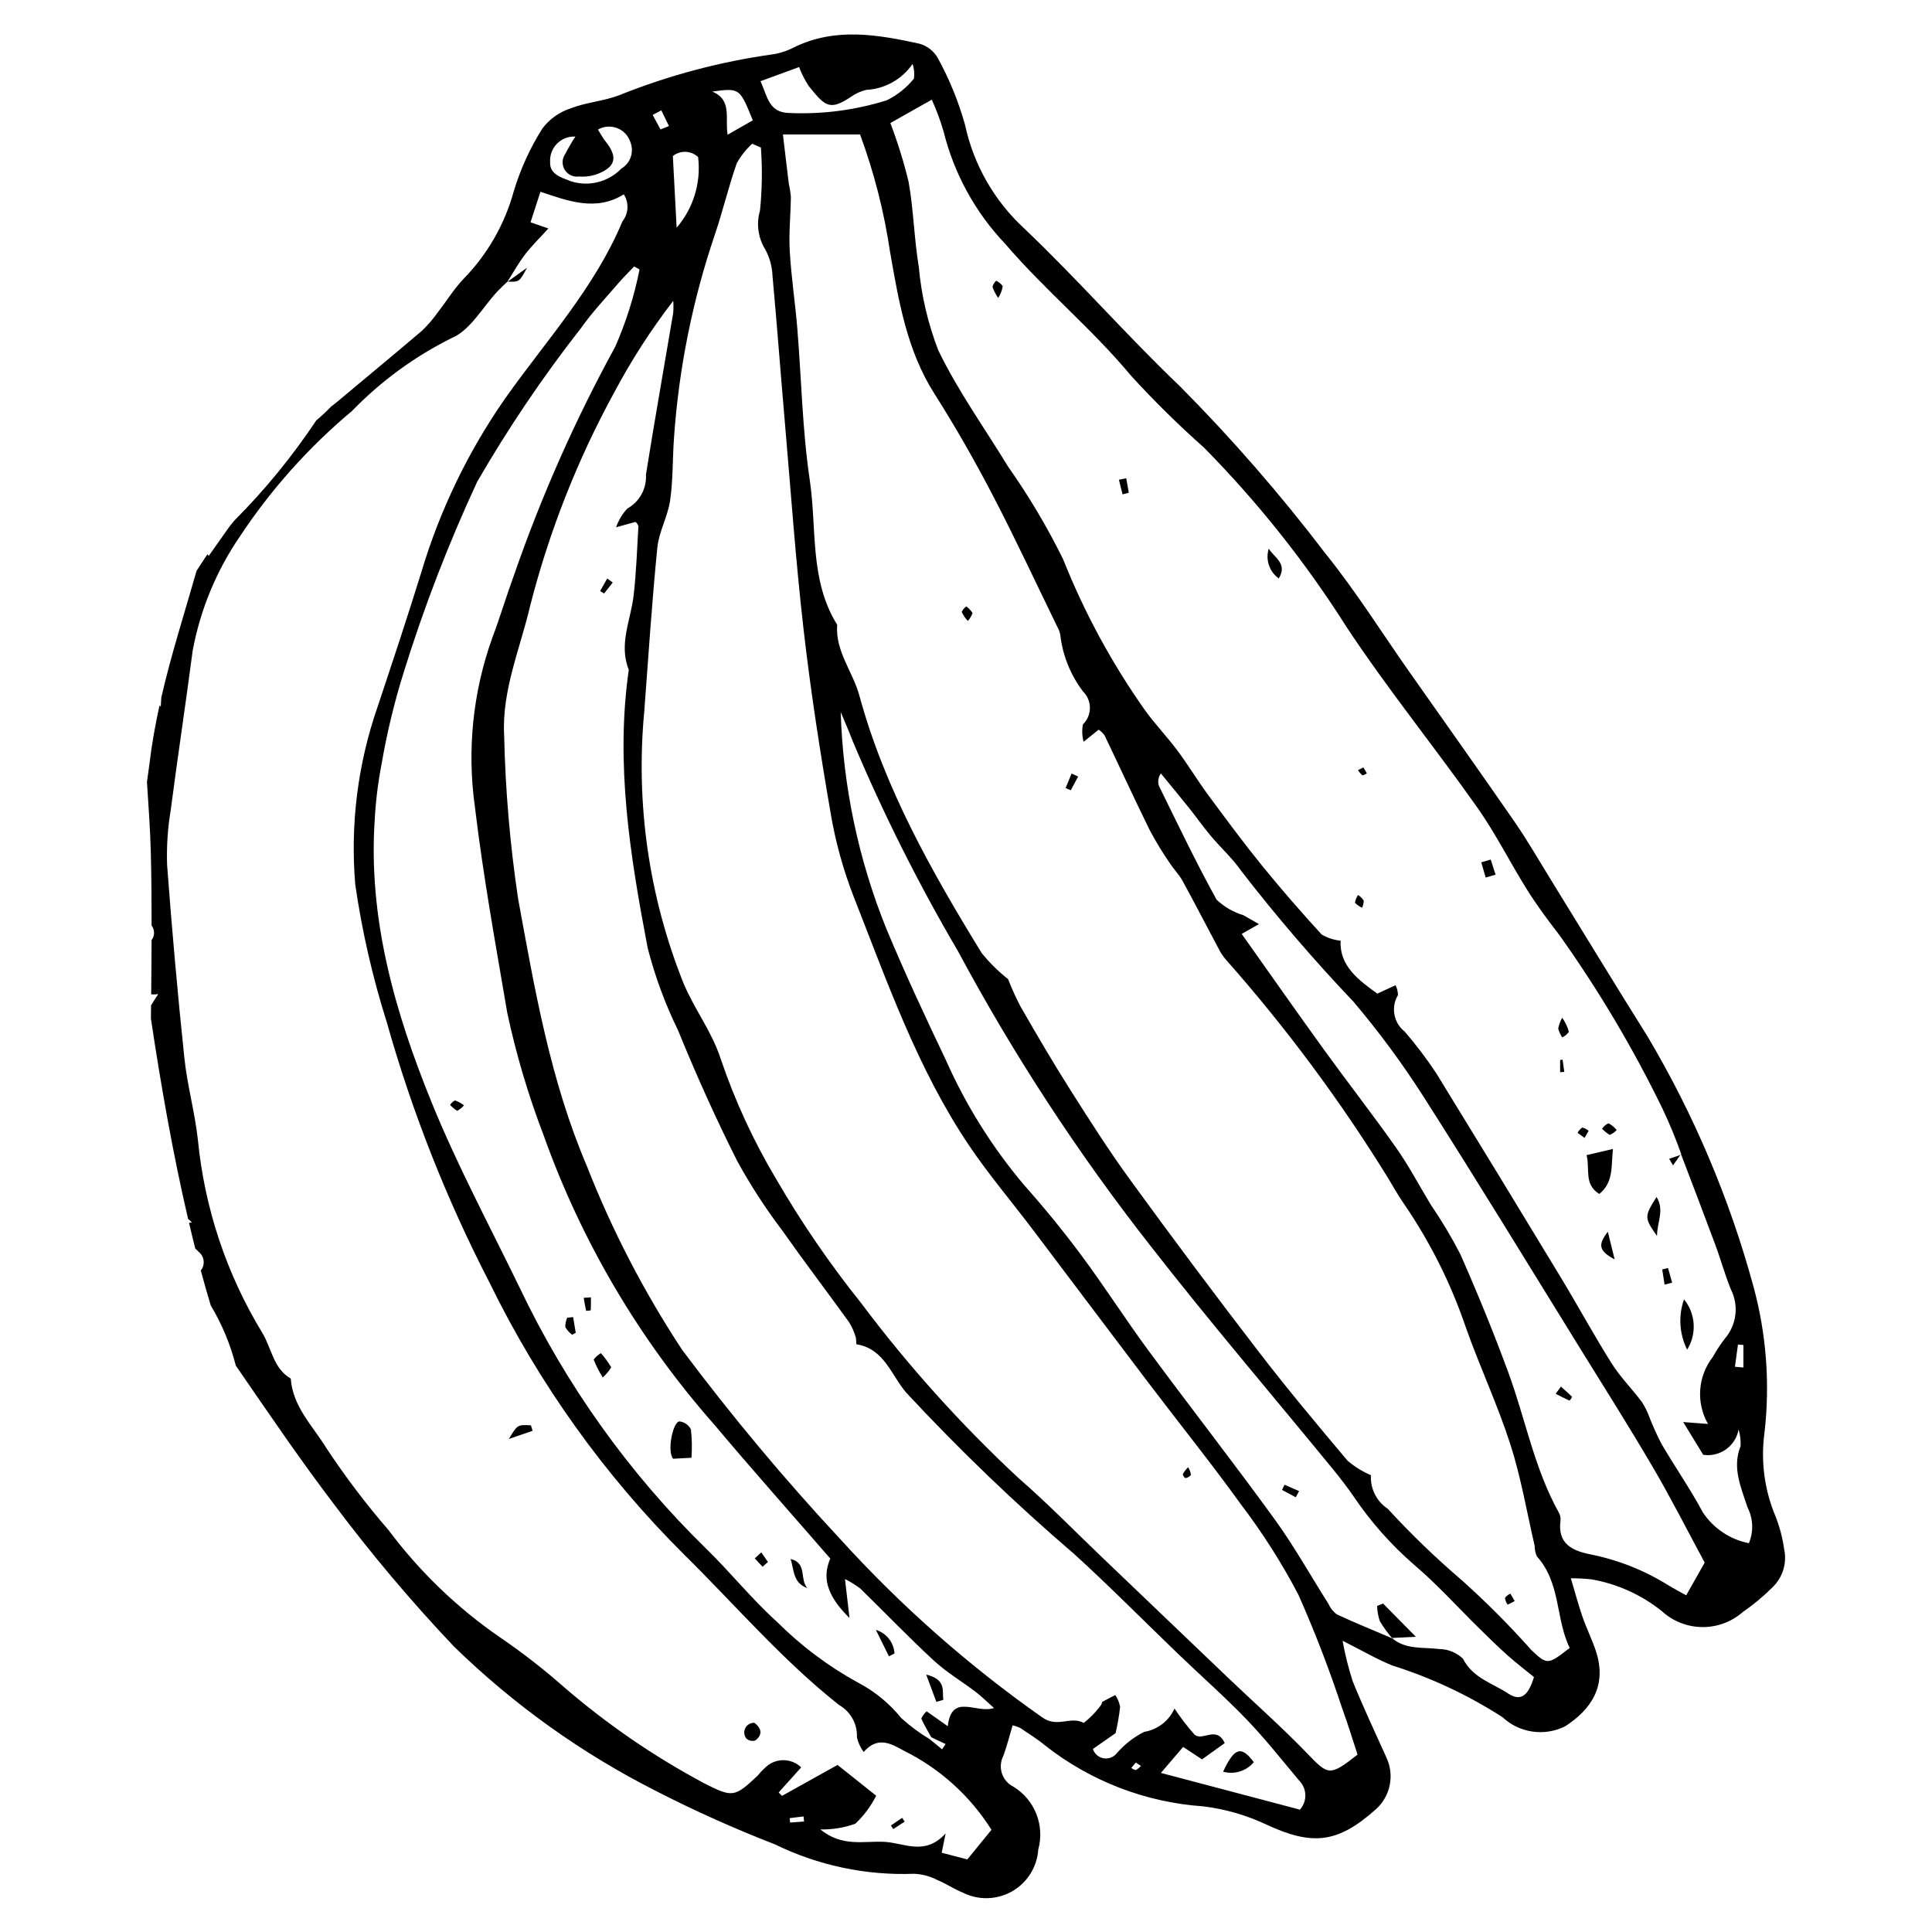 <?xml version="1.0" encoding="UTF-8"?>
<!-- Uploaded to: SVG Repo, www.svgrepo.com, Generator: SVG Repo Mixer Tools -->
<svg fill="#000000" width="800px" height="800px" version="1.1" viewBox="144 144 512 512" xmlns="http://www.w3.org/2000/svg">
 <g>
  <path d="m616.8 554.41c-0.418-2.922-1.176-5.781-2.254-8.527-2.973-7.047-3.981-14.766-2.922-22.34 1.477-12.965 0.473-26.094-2.961-38.688-6.332-23.23-15.773-45.504-28.062-66.211-8.605-13.703-16.988-27.539-25.488-41.309-3.219-5.215-6.277-10.539-9.754-15.574-9.199-13.32-18.594-26.512-27.902-39.754-7.336-10.434-14.129-21.305-22.121-31.211-11.883-15.621-24.773-30.445-38.59-44.379-14.191-13.527-27.117-28.387-41.332-41.887v-0.004c-7.953-7.332-13.438-16.953-15.691-27.531-1.715-6.094-4.109-11.969-7.144-17.52-1.051-1.902-2.82-3.305-4.914-3.894-11.074-2.406-22.219-4.383-33.137 0.914-1.734 0.922-3.609 1.559-5.551 1.879-14.051 1.945-27.809 5.606-40.969 10.898-4.094 1.551-8.668 1.844-12.742 3.43-2.981 0.965-5.598 2.816-7.5 5.309-3.277 5.184-5.836 10.789-7.606 16.656-2.398 8.77-6.992 16.777-13.348 23.277-2.512 2.633-4.441 5.816-6.695 8.699-1.25 1.793-2.672 3.457-4.246 4.969-7.453 6.371-15.043 12.586-22.547 18.898-0.582 0.488-1.094 0.887-1.59 1.254-1.238 1.289-2.547 2.512-3.918 3.656-6.34 9.527-13.602 18.406-21.684 26.508-0.449 0.508-0.848 1.062-1.289 1.578-1.836 2.598-3.609 5.102-5.559 7.863-0.102-0.195-0.168-0.332-0.262-0.516-1.039 1.422-1.93 2.953-2.922 4.414-3.238 11.336-6.715 22.152-9.348 33.562l-0.148 2.43c-0.121-0.109-0.219-0.188-0.332-0.289-1.102 5.027-2.039 10.18-2.68 15.574-0.188 1.574-0.441 3.125-0.645 4.691 0.41 6.258 0.863 12.496 1.02 18.613 0.168 6.469 0.207 12.945 0.211 19.426h-0.004c0.875 1.137 0.871 2.723-0.004 3.859-0.016 4.797-0.047 9.598-0.102 14.398 0.625 0.02 1.25-0.008 1.875-0.07-0.898 1.258-1.426 2.285-1.906 2.941l-0.043 3.527c2.676 17.844 5.777 35.57 9.852 53.098 0.355 0.289 0.695 0.598 1.016 0.93l-0.762 0.117c0.531 2.266 1.07 4.531 1.641 6.789l-0.004 0.004c0.332 0.289 0.645 0.594 0.941 0.914 1.504 1.215 1.746 3.414 0.535 4.926 0.824 3.09 1.719 6.168 2.637 9.242 2.977 4.969 5.215 10.348 6.648 15.961 8.477 12.305 16.887 24.727 25.965 36.664v-0.004c9.848 13.164 20.445 25.742 31.746 37.676 15.824 15.457 33.918 28.406 53.652 38.395 10.242 5.25 20.75 9.965 31.48 14.125 11.469 5.609 24.148 8.293 36.91 7.809 2.168 0.094 4.289 0.664 6.207 1.676 2.262 0.91 4.309 2.363 6.578 3.258 4.141 2.133 9.082 2.035 13.137-0.258 4.055-2.297 6.68-6.481 6.984-11.129 0.855-3.113 0.672-6.418-0.516-9.418-1.191-3.004-3.324-5.535-6.082-7.215-1.449-0.723-2.547-2-3.043-3.543-0.5-1.543-0.355-3.219 0.398-4.656 0.961-2.641 1.641-5.379 2.441-8.066 0.68 0.156 1.34 0.383 1.973 0.672 2.231 1.52 4.547 2.941 6.621 4.66v-0.004c12.039 9.477 26.652 15.102 41.934 16.152 5.816 0.711 11.48 2.352 16.781 4.852 12.109 5.609 18.785 4.981 28.887-4.012 3.941-3.469 5.094-9.133 2.824-13.871-3.016-6.707-6.16-13.363-8.918-20.176-1.121-3.492-2.008-7.059-2.652-10.672 5.356 2.691 9.148 4.93 13.184 6.555v-0.004c10.285 3.246 20.094 7.844 29.164 13.68 2.188 2.055 4.953 3.391 7.926 3.824 2.969 0.438 6.004-0.043 8.691-1.379 6.715-4.356 11.309-10.594 8.113-20.098-1.016-3.019-2.453-5.898-3.5-8.91-1.082-3.117-1.922-6.316-3.09-10.234l-0.004 0.004c1.836-0.004 3.668 0.094 5.492 0.285 6.812 1.195 13.215 4.09 18.613 8.418 2.926 2.684 6.746 4.191 10.719 4.227 3.969 0.039 7.816-1.395 10.793-4.019 2.828-1.953 5.469-4.156 7.898-6.586 2.699-2.641 3.836-6.496 2.992-10.18zm-10.781-53.977v5.973l-2.242-0.199c0.266-1.957 0.535-3.918 0.801-5.875zm-250.25-338.66c0.66 1.746 1.504 3.414 2.519 4.984 4.352 5.391 5.539 6.731 11.316 2.84 1.188-0.832 2.523-1.43 3.934-1.773 4.949-0.254 9.496-2.801 12.305-6.883 0.422 1.258 0.543 2.594 0.355 3.906-1.957 2.402-4.406 4.359-7.188 5.734-8.391 2.625-17.176 3.762-25.957 3.359-5.316-0.156-5.656-4.305-7.508-8.43 3.535-1.293 6.664-2.438 10.223-3.738zm-12.273 14.117c-1.934 1.105-3.949 2.254-6.672 3.812-0.734-4.277 1.297-9.234-4.082-11.438 7.289-0.961 7.289-0.961 10.754 7.625zm-14.492 9.738c0.824 6.762-1.242 13.559-5.691 18.719-0.324-6.156-0.648-12.312-1-19h0.004c1.988-1.578 4.836-1.461 6.688 0.281zm-9.746-12.375 2.019 4.152-2.242 0.902c-0.695-1.289-1.383-2.574-2.074-3.859zm-22.77 6.941c-0.98 1.473-1.875 3-2.672 4.578-0.898 1.242-0.965 2.902-0.168 4.215 0.801 1.309 2.305 2.016 3.82 1.789 1.699 0.133 3.402-0.113 4.996-0.719 4.805-1.914 5.297-4.551 1.902-8.715-0.578-0.711-0.996-1.551-1.906-2.996 1.535-0.887 3.391-1.039 5.051-0.41 1.66 0.625 2.949 1.965 3.516 3.644 1.086 2.625 0.078 5.648-2.363 7.098-3.477 3.598-8.707 4.891-13.461 3.332-2.566-1.004-5.606-1.875-5.418-5.09-0.105-1.809 0.562-3.578 1.844-4.863 1.281-1.285 3.047-1.961 4.859-1.863zm56.902 446.8-0.113-1.168 3.664-0.453 0.145 1.34zm46.961 9.77c-2.602-0.676-4.672-1.215-6.797-1.766 0.289-1.41 0.516-2.519 1.047-5.117-5.535 6.055-10.926 2.492-16.262 2.227-5.461-0.27-11.152 1.434-16.945-3.293 3.164 0.074 6.316-0.438 9.293-1.516 2.25-2.137 4.113-4.644 5.512-7.414-3.148-2.504-6.371-5.07-10.242-8.156l-14.723 8.199-0.879-0.902c1.926-2.148 3.852-4.293 5.961-6.648-2.453-2.375-6.293-2.562-8.965-0.434-0.941 0.785-1.801 1.664-2.566 2.621-6.133 5.785-6.656 5.801-14.039 2.094-13.621-7.262-26.375-16.051-38.008-26.195-5.172-4.516-10.609-8.719-16.281-12.582-11.289-7.785-21.234-17.352-29.445-28.332-5.934-6.852-11.418-14.082-16.422-21.641-3.582-5.883-9.012-11.055-9.535-18.578-4.695-2.715-5.07-8.117-7.586-12.188-9.449-15.531-15.27-33-17.027-51.098-0.801-7.269-2.82-14.406-3.582-21.676-1.785-17.008-3.309-34.043-4.574-51.105-0.168-4.898 0.152-9.801 0.965-14.633 1.832-14.086 3.969-28.133 5.812-42.219h0.004c2.012-10.844 6.269-21.145 12.504-30.238 8.246-12.477 18.266-23.688 29.738-33.281 7.672-7.918 16.641-14.469 26.52-19.367 4.887-2.109 8.078-8.133 12.059-12.367 0.824-0.875 1.723-1.68 2.586-2.516l-0.059 0.102c1.555-2.434 2.957-4.984 4.703-7.273 1.738-2.277 3.82-4.289 6.207-6.922-1.867-0.648-2.922-1.012-4.727-1.637l2.625-8.094c7.488 2.512 14.789 5.25 22.09 0.684 1.422 2.215 1.281 5.09-0.355 7.156-7.363 17.648-20.285 31.645-31.109 46.965v0.004c-9.809 14.074-17.305 29.625-22.207 46.062-3.688 11.945-7.644 23.809-11.59 35.668h-0.004c-5.234 15.105-7.246 31.141-5.898 47.07 1.789 12.355 4.582 24.551 8.348 36.457 6.723 23.855 15.844 46.969 27.219 68.988 13.039 26.723 30.457 51.074 51.527 72.047 13.605 13.418 26.059 28.016 41.125 39.93h0.004c3.066 1.742 4.891 5.062 4.723 8.586 0.332 1.395 0.938 2.711 1.785 3.867 3.644-4.18 7.07-2.356 10.535-0.406h-0.004c9.578 4.711 17.66 11.988 23.34 21.023-1.926 2.363-4.144 5.078-6.398 7.844zm-5.191-35.305-5.598-3.941v0.004c-0.598 0.531-1.078 1.188-1.406 1.918 0.742 1.711 1.734 3.312 2.637 4.953l3.797 1.797-0.93 1.402-3.293-2.699c-2.68-1.613-5.203-3.484-7.527-5.582-3.102-3.859-6.965-7.039-11.348-9.34-7.914-4.328-15.168-9.762-21.547-16.137-6.727-6.051-12.422-13.227-18.93-19.535-20.371-19.941-37.062-43.32-49.309-69.059-7.918-16.316-16.523-32.363-23.34-49.133-9.734-23.945-16.848-48.703-15.051-75.074 0.273-4.891 0.879-9.758 1.809-14.57 1.406-8.195 3.359-16.289 5.844-24.227 5.359-17.27 11.871-34.164 19.492-50.566 8.207-14.199 17.402-27.809 27.512-40.723 2.949-4.191 6.523-7.945 9.867-11.855 1.328-1.555 2.805-2.984 4.215-4.473l1.43 0.789c-1.395 7.039-3.555 13.906-6.445 20.477-10.602 19.359-19.562 39.574-26.789 60.43-2.027 5.516-3.691 11.168-5.769 16.66-5.172 14.391-6.758 29.828-4.613 44.969 2.172 18.242 5.484 36.352 8.562 54.477 2.359 11.016 5.566 21.832 9.598 32.355 10.066 28.238 25.43 54.297 45.27 76.777 9.938 11.82 20.215 23.359 30.734 35.488-2.539 5.785-0.066 10.637 5.094 15.758-0.434-3.715-0.754-6.453-1.203-10.336l-0.004-0.004c1.426 0.715 2.781 1.555 4.051 2.512 6.504 6.332 12.789 12.898 19.453 19.059 3.383 3.129 7.434 5.527 11.125 8.332 1.484 1.125 2.809 2.457 4.875 4.285-4.734 1.609-11.191-4.125-12.262 4.816zm49.852 11.625c-0.441-0.078-0.855-0.277-1.195-0.574l1.172-1.402 1.363 0.867c-0.379 0.445-0.832 0.82-1.34 1.109zm43.477 10.492c-11.699-3.09-23.547-6.223-36.84-9.734 2.469-2.883 4.078-4.758 5.898-6.883 1.848 1.215 3.191 2.102 5 3.293 1.98-1.418 4.051-2.898 6.019-4.309-2.234-4.832-6-0.254-8.094-2.344-1.887-2.152-3.629-4.426-5.219-6.809-1.473 3.273-4.484 5.59-8.023 6.172-2.809 1.414-5.305 3.367-7.348 5.754-0.852 1.016-2.188 1.492-3.488 1.238s-2.363-1.191-2.773-2.453c2.121-1.48 4.07-2.836 6.019-4.195 0.539-2.293 0.941-4.617 1.203-6.957-0.203-1.121-0.637-2.191-1.277-3.137-1.16 0.594-2.332 1.172-3.469 1.805v0.004c-0.082 0.223-0.152 0.449-0.211 0.68-1.316 1.852-2.902 3.5-4.699 4.891-3.531-1.93-6.996 1.465-11.074-1.531-19.465-13.68-37.355-29.473-53.352-47.082-14.879-15.98-28.887-32.746-41.969-50.23-10.098-15.32-18.57-31.656-25.273-48.738-9.746-22.855-13.828-46.906-18.227-70.895-2.129-14.281-3.363-28.68-3.688-43.117-0.664-11.977 4.238-23.059 6.894-34.461v0.004c5.051-19.754 12.559-38.793 22.348-56.68 4.508-8.465 9.715-16.539 15.57-24.141 0.082 1.09 0.074 2.184-0.023 3.273-2.394 14.25-4.934 28.473-7.203 42.742h-0.004c0.234 3.711-1.688 7.227-4.938 9.035-1.332 1.426-2.344 3.117-2.977 4.965 2.555-0.707 3.856-1.066 5.156-1.426v-0.004c0.34 0.297 0.602 0.676 0.758 1.102-0.363 6.121-0.566 12.262-1.262 18.348-0.754 6.57-4.019 12.945-1.293 19.742-3.578 24.941 0.352 49.305 5.012 73.738 1.934 7.519 4.625 14.82 8.039 21.793 4.781 11.738 9.988 23.336 15.688 34.656 3.504 6.387 7.469 12.508 11.867 18.316 5.785 8.219 11.879 16.223 17.762 24.375 0.754 1.219 1.344 2.527 1.75 3.902 0.234 0.637 0.09 1.953 0.277 1.984 7.398 1.199 9.199 8.309 13.191 12.871v-0.004c14.023 15.09 28.895 29.371 44.535 42.773 9.434 8.586 18.395 17.688 27.602 26.527 6.012 5.773 12.281 11.293 18.059 17.297 4.914 5.106 9.316 10.703 13.875 16.145v-0.004c2.106 2.109 2.195 5.496 0.199 7.707zm15.277-14.582c-7.445 5.816-7.727 5.519-13.418-0.391-6.613-6.863-13.785-13.191-20.691-19.777-11.18-10.668-22.352-21.348-33.512-32.039-7.383-7.055-14.523-14.391-22.223-21.078-15.285-14.219-29.273-29.773-41.793-46.48-8.273-10.34-15.77-21.281-22.418-32.734-6.023-10.09-10.961-20.789-14.73-31.918-2.387-7.32-6.977-13.117-9.84-19.996v0.004c-9.168-22.883-12.734-47.625-10.398-72.164 1.078-14.438 2.023-28.891 3.457-43.293 0.422-4.238 2.777-8.258 3.387-12.504 0.789-5.461 0.633-11.055 1.027-16.578v-0.004c1.273-18.344 4.914-36.449 10.824-53.859 2.121-6.234 3.617-12.688 5.801-18.898 1.074-1.938 2.453-3.688 4.082-5.188l2.324 1c0.406 5.566 0.328 11.156-0.242 16.707-1.016 3.477-0.508 7.223 1.398 10.301 1.176 2.164 1.832 4.574 1.922 7.039 1.188 12.93 2.152 25.879 3.273 38.812 1.586 18.332 2.871 36.703 4.973 54.98 1.871 16.305 4.394 32.551 7.191 48.727h-0.004c1.277 7.504 3.312 14.859 6.07 21.953 8.891 22.57 16.895 45.617 30.578 65.938 5.191 7.707 11.242 14.832 16.859 22.258 10.219 13.504 20.375 27.059 30.613 40.551 8.152 10.746 16.613 21.266 24.496 32.199 5.769 7.57 10.891 15.613 15.309 24.043 4.371 9.848 8.246 19.906 11.609 30.137 1.512 4.098 2.766 8.293 4.074 12.254zm39.934-16.184c-4.188-2.758-9.383-4.09-12.008-9.25h-0.004c-1.688-1.613-3.926-2.523-6.258-2.543-4.316-0.562-8.887 0.258-12.578-2.934l0.121 0.102c-4.926-2.102-9.891-4.113-14.742-6.375v-0.004c-0.961-0.738-1.723-1.707-2.211-2.82-4.731-7.453-9.043-15.207-14.211-22.336-10.934-15.078-22.406-29.762-33.465-44.746-6.113-8.285-11.648-16.992-17.793-25.254-4.824-6.488-9.965-12.77-15.34-18.809l0.004-0.004c-8.387-9.969-15.316-21.07-20.586-32.984-5.481-11.477-10.855-23.016-15.75-34.75-7.379-18.277-11.473-37.715-12.09-57.414 1.043 2.516 2.168 5.004 3.117 7.555 8.082 19.223 17.434 37.891 27.992 55.871 14.73 27.469 31.812 53.609 51.051 78.129 15.668 20.109 32.25 39.504 48.402 59.238 1.859 2.273 3.648 4.617 5.324 7.027v0.004c4.527 6.719 9.914 12.816 16.031 18.129 6.148 5.211 11.574 11.27 17.344 16.934 2.449 2.402 4.891 4.82 7.453 7.098 2.363 2.102 4.887 4.027 7.016 5.769-1.469 4.805-3.414 6.613-6.824 4.367zm6.117-11.539c-5.828-6.566-12.035-12.785-18.582-18.629-6.859-5.871-13.359-12.148-19.465-18.797-2.969-1.957-4.668-5.348-4.461-8.895-2.231-0.961-4.312-2.246-6.164-3.816-8.059-9.555-16.082-19.152-23.695-29.059-11.504-14.965-22.809-30.086-33.914-45.355-5.617-7.715-10.762-15.789-15.875-23.859-4.582-7.231-8.906-14.629-13.176-22.051-1.25-2.379-2.359-4.824-3.332-7.328-2.586-2.039-4.938-4.359-7.004-6.922-13.242-21.574-25.691-43.555-32.41-68.23-1.723-6.332-6.426-11.73-5.883-18.766-7.367-11.809-5.348-25.484-7.258-38.316-1.98-13.293-2.203-26.84-3.309-40.27-0.562-6.809-1.609-13.582-1.996-20.395-0.273-4.812 0.234-9.668 0.297-14.504h-0.004c-0.109-1.156-0.293-2.301-0.551-3.43-0.504-4.051-0.969-8.105-1.551-13.004h20.445c3.723 10.105 6.391 20.57 7.961 31.223 2.289 12.965 4.426 25.984 11.75 37.496 5.516 8.668 10.617 17.633 15.371 26.746 6.004 11.508 11.473 23.293 17.164 34.965v-0.004c0.371 0.641 0.637 1.336 0.793 2.059 0.613 5.5 2.711 10.734 6.059 15.141 1.164 1.152 1.816 2.719 1.809 4.356-0.008 1.633-0.672 3.195-1.844 4.336-0.301 1.535-0.242 3.117 0.176 4.621l3.981-3.211c0.602 0.41 1.133 0.918 1.566 1.504 4.016 8.379 7.891 16.828 11.992 25.164 1.586 2.981 3.344 5.867 5.262 8.648 1.062 1.648 2.496 3.07 3.43 4.777 3.363 6.152 6.574 12.391 9.879 18.574 0.469 0.848 1.031 1.641 1.672 2.359 15.918 18.004 30.266 37.332 42.887 57.781 1.398 2.309 2.703 4.691 4.254 6.894 6.938 10.125 12.453 21.152 16.395 32.781 3.688 10.395 8.402 20.441 11.777 30.93 2.816 8.746 4.348 17.906 6.438 26.883-0.004 0.961 0.195 1.91 0.578 2.789 6.383 7.043 4.949 16.629 8.707 24.266-5.688 4.402-5.914 4.641-10.168 0.547zm41.035-14.492c-1.527-0.859-3.191-1.73-4.797-2.707h-0.004c-6.25-3.894-13.152-6.641-20.371-8.105-5.051-0.98-8.988-2.82-8.121-9.086 0.047-0.742-0.125-1.477-0.504-2.117-6.461-11.637-8.812-24.742-13.344-37.062-3.883-10.562-8.148-21-12.699-31.293h0.004c-2.34-4.551-4.965-8.945-7.859-13.164-3.043-5.035-5.793-10.273-9.168-15.07-6.191-8.797-12.824-17.281-19.129-26-7.285-10.078-14.414-20.266-21.801-30.676 1.633-0.926 2.629-1.496 4.578-2.602-1.691-0.965-2.898-1.672-4.125-2.352-2.648-0.801-5.078-2.207-7.094-4.102-5.461-9.848-10.293-20.043-15.281-30.148-0.379-1.125-0.188-2.363 0.508-3.32 2.496 3.051 5.016 6.082 7.477 9.16 1.93 2.414 3.699 4.953 5.684 7.316 2.676 3.191 5.84 6.023 8.188 9.43l0.004 0.004c9.301 12.016 19.203 23.555 29.672 34.57 6.809 8.035 13.062 16.52 18.723 25.402 13.988 21.902 27.504 44.105 41.18 66.207 6.562 10.605 13.234 21.148 19.535 31.91 4.812 8.219 9.113 16.734 13.652 25.133-1.566 2.766-3.109 5.492-4.906 8.672zm16.621-13.812c-4.981-0.98-9.367-3.91-12.184-8.137-3.344-6.254-7.426-12.109-11.012-18.238h-0.004c-1.219-2.379-2.312-4.824-3.281-7.316-0.5-1.332-1.145-2.602-1.922-3.793-2.613-3.457-5.715-6.586-8.008-10.23-4.699-7.465-8.91-15.234-13.477-22.785-10.906-18.031-21.879-36.02-32.918-53.969-2.559-3.875-5.359-7.582-8.387-11.098-2.961-2.312-3.734-6.469-1.809-9.691-0.012-0.906-0.23-1.801-0.637-2.613-1.605 0.742-2.992 1.383-4.832 2.231-4.984-3.606-10.07-7.34-9.73-14.035l0.004 0.004c-1.766-0.18-3.477-0.734-5.012-1.625-5.453-5.957-10.77-12.047-15.855-18.32-4.938-6.094-9.609-12.41-14.27-18.723-2.816-3.82-5.266-7.91-8.102-11.715-2.75-3.688-5.973-7.023-8.652-10.758-8.75-12.402-16.012-25.793-21.625-39.895-4.219-8.57-9.102-16.793-14.605-24.598-6.246-10.238-13.309-20.082-18.504-30.828l0.004 0.004c-2.738-7.074-4.473-14.496-5.16-22.051-1.246-7.488-1.371-15.172-2.719-22.637v0.004c-1.277-5.281-2.891-10.473-4.824-15.547 3.352-1.891 6.727-3.789 10.98-6.188v-0.004c1.262 2.766 2.312 5.617 3.152 8.535 2.781 11.137 8.402 21.367 16.312 29.684 10.543 12.297 23.051 22.547 33.375 34.98 6.098 6.668 12.535 13.012 19.297 19.008 14.293 14.496 26.992 30.48 37.875 47.688 10.816 16.34 23.215 31.625 34.527 47.652 4.91 6.953 8.727 14.668 13.262 21.895 2.582 4.117 5.504 8.035 8.473 11.891l0.004-0.004c10.375 14.559 19.52 29.949 27.344 46.02 1.891 3.984 3.574 8.066 5.039 12.227l-0.113-0.137c3.039 8.012 6.117 16.004 9.098 24.035 1.449 3.902 2.543 7.945 4.113 11.797 2.168 4.269 1.543 9.422-1.578 13.047-1.191 1.547-2.266 3.18-3.211 4.887-1.941 2.5-3.102 5.519-3.328 8.68-0.223 3.156 0.492 6.312 2.062 9.062-2.82-0.219-4.543-0.348-6.574-0.504 1.77 2.894 3.441 5.637 5.305 8.68 4.422 0.664 8.574-2.301 9.379-6.699 0.426 1.426 0.602 2.918 0.523 4.406-2.305 5.769 0.148 10.926 1.824 16.195h0.004c1.52 2.965 1.656 6.449 0.375 9.527z"/>
  <path d="m343.92 600.56c1.926 1.48 2.231 3.129 0.273 4.676h-0.004c-0.82 0.266-1.719 0.082-2.371-0.48-0.645-0.785-0.766-1.875-0.312-2.781 0.457-0.906 1.402-1.457 2.414-1.414z"/>
  <path d="m285.14 523.18-6.297 2.16c2.305-3.805 2.305-3.805 5.867-3.606z"/>
  <path d="m380.1 627.77 2.984-2.019 0.652 1.004-3.012 1.965z"/>
  <path d="m278.4 218.74 5.269-3.789c-2.035 3.789-2.035 3.789-5.207 3.68z"/>
  <path d="m429.71 349.8-1.941 3.629-1.375-0.586 1.59-3.844z"/>
  <path d="m545.41 568.31-1.875 0.941c-0.379-0.527-0.621-1.145-0.703-1.789 0.371-0.496 0.867-0.887 1.441-1.129z"/>
  <path d="m400.48 308.55c-0.664-0.703-1.207-1.508-1.609-2.387 0.27-0.582 0.684-1.086 1.207-1.457 0.652 0.48 1.211 1.07 1.656 1.746-0.262 0.785-0.688 1.5-1.254 2.098z"/>
  <path d="m458.85 532.84c0.41 0.605 0.672 1.297 0.766 2.023-0.363 0.469-0.898 0.777-1.488 0.852-0.367-0.238-0.609-0.625-0.676-1.055 0.383-0.664 0.855-1.277 1.398-1.82z"/>
  <path d="m564.46 450.12 6.984-1.637c-0.492 4.766 0.195 8.816-3.625 11.941-4.144-2.652-2.406-6.551-3.359-10.305z"/>
  <path d="m591.11 501.68c-2.074-4.152-2.375-8.969-0.828-13.348 3.098 3.816 3.43 9.176 0.828 13.348z"/>
  <path d="m583 461.21c2.164 3.5 0.145 6.594 0.125 10.34-3.394-4.844-3.394-5.156-0.125-10.34z"/>
  <path d="m480.23 289.4c1.465 2.375 5.062 3.938 2.66 7.894-2.5-1.777-3.574-4.965-2.66-7.894z"/>
  <path d="m570.09 470.43 1.809 7.324c-4.168-2.246-4.531-3.82-1.809-7.324z"/>
  <path d="m539.06 371.79 1.277 4.004-2.617 0.766-1.164-4.039z"/>
  <path d="m585.13 484.43-0.621-4.012 1.531-0.383 1.098 3.883z"/>
  <path d="m442.46 270.73 0.684 3.844-1.652 0.438-0.969-3.875z"/>
  <path d="m408.54 222.96c-0.648-0.898-1.16-1.887-1.523-2.934 0.176-0.617 0.508-1.18 0.965-1.633 0.703 0.324 1.309 0.824 1.758 1.453-0.188 1.109-0.594 2.168-1.199 3.113z"/>
  <path d="m572.43 443.47c-0.516 0.551-1.133 0.992-1.82 1.301-0.75-0.457-1.438-1.008-2.047-1.641 0.422-0.629 1.008-1.129 1.691-1.449 0.848 0.43 1.586 1.043 2.176 1.789z"/>
  <path d="m557.99 413.7c0.816 1.133 1.422 2.402 1.781 3.754-0.449 0.637-1.062 1.145-1.777 1.469-0.461-0.715-0.816-1.492-1.055-2.309 0.188-1.02 0.543-2.004 1.051-2.914z"/>
  <path d="m589.47 449.85-2.106 2.992-1.016-1.75c1.078-0.367 2.156-0.738 3.234-1.105z"/>
  <path d="m503.89 381.18c0.605 0.379 1.121 0.883 1.512 1.48-0.008 0.656-0.156 1.301-0.434 1.895-0.707-0.309-1.348-0.754-1.883-1.305 0.105-0.742 0.379-1.453 0.805-2.07z"/>
  <path d="m565.01 443.68-1.086 1.875-1.852-1.355h0.004c0.293-0.555 0.715-1.031 1.234-1.387 0.629 0.141 1.215 0.438 1.699 0.867z"/>
  <path d="m505.3 347.38 0.926 1.52h0.004c-0.336 0.285-0.734 0.484-1.16 0.582-0.461-0.398-0.859-0.863-1.188-1.379z"/>
  <path d="m557.45 428.14v-3.234l0.648-0.086 0.461 3.246z"/>
  <path d="m476.27 610.99c-1.98 2.371-5.168 3.359-8.141 2.523 3.019-6.414 4.824-6.973 8.141-2.523z"/>
  <path d="m306.38 298.37-2.289 2.918-1.047-0.66 1.871-3.316z"/>
  <path d="m327.25 530.32-4.883 0.262c-1.66-2.047-0.008-9.922 1.727-9.887 1.297 0.152 2.43 0.953 3.012 2.121 0.273 2.492 0.32 5.004 0.145 7.504z"/>
  <path d="m353.52 557.15c4.504 1.047 2.297 5.492 4.461 7.723-3.883-1.363-3.531-4.867-4.461-7.723z"/>
  <path d="m303.73 509.04c-0.938-1.504-1.738-3.09-2.402-4.734 0.52-0.695 1.176-1.277 1.93-1.707 1.012 1.168 1.926 2.418 2.727 3.738-0.602 1.016-1.363 1.926-2.254 2.703z"/>
  <path d="m392.14 595.01-2.688-7.223c5.414 1.305 4.199 4.352 4.531 6.691z"/>
  <path d="m379.58 582.95-3.461-7.016c2.789 0.848 4.754 3.34 4.93 6.25z"/>
  <path d="m295.89 493.05 0.688 4.156-0.969 0.52c-0.73-0.559-1.34-1.258-1.797-2.055-0.02-0.852 0.152-1.695 0.512-2.465z"/>
  <path d="m266.97 436.92c-0.508 0.594-1.121 1.09-1.805 1.469-0.695-0.438-1.328-0.965-1.883-1.574 0.312-0.5 0.754-0.914 1.277-1.191 0.867 0.305 1.68 0.738 2.41 1.297z"/>
  <path d="m300.6 487.81c0 1.148 0.023 2.297-0.059 3.441-0.395 0.105-0.805 0.145-1.211 0.117-0.27-1.133-0.445-2.285-0.641-3.434z"/>
  <path d="m345.75 555.39 1.762 2.539-1.426 1.277-2.074-2.223z"/>
  <path d="m512.96 578.18c-1.223-1.426-2.324-2.953-3.293-4.562-0.434-1.297-0.676-2.648-0.715-4.012l1.566-0.66 8.695 8.816c-2.941 0.145-4.656 0.23-6.371 0.316z"/>
  <path d="m487.39 540.79-3.641-1.945 0.656-1.371 3.871 1.684z"/>
  <path d="m557.66 511.46c0.996 0.895 2.008 1.77 2.949 2.719-0.156 0.375-0.383 0.715-0.676 0.996-1.246-0.551-2.449-1.195-3.664-1.816z"/>
 </g>
</svg>